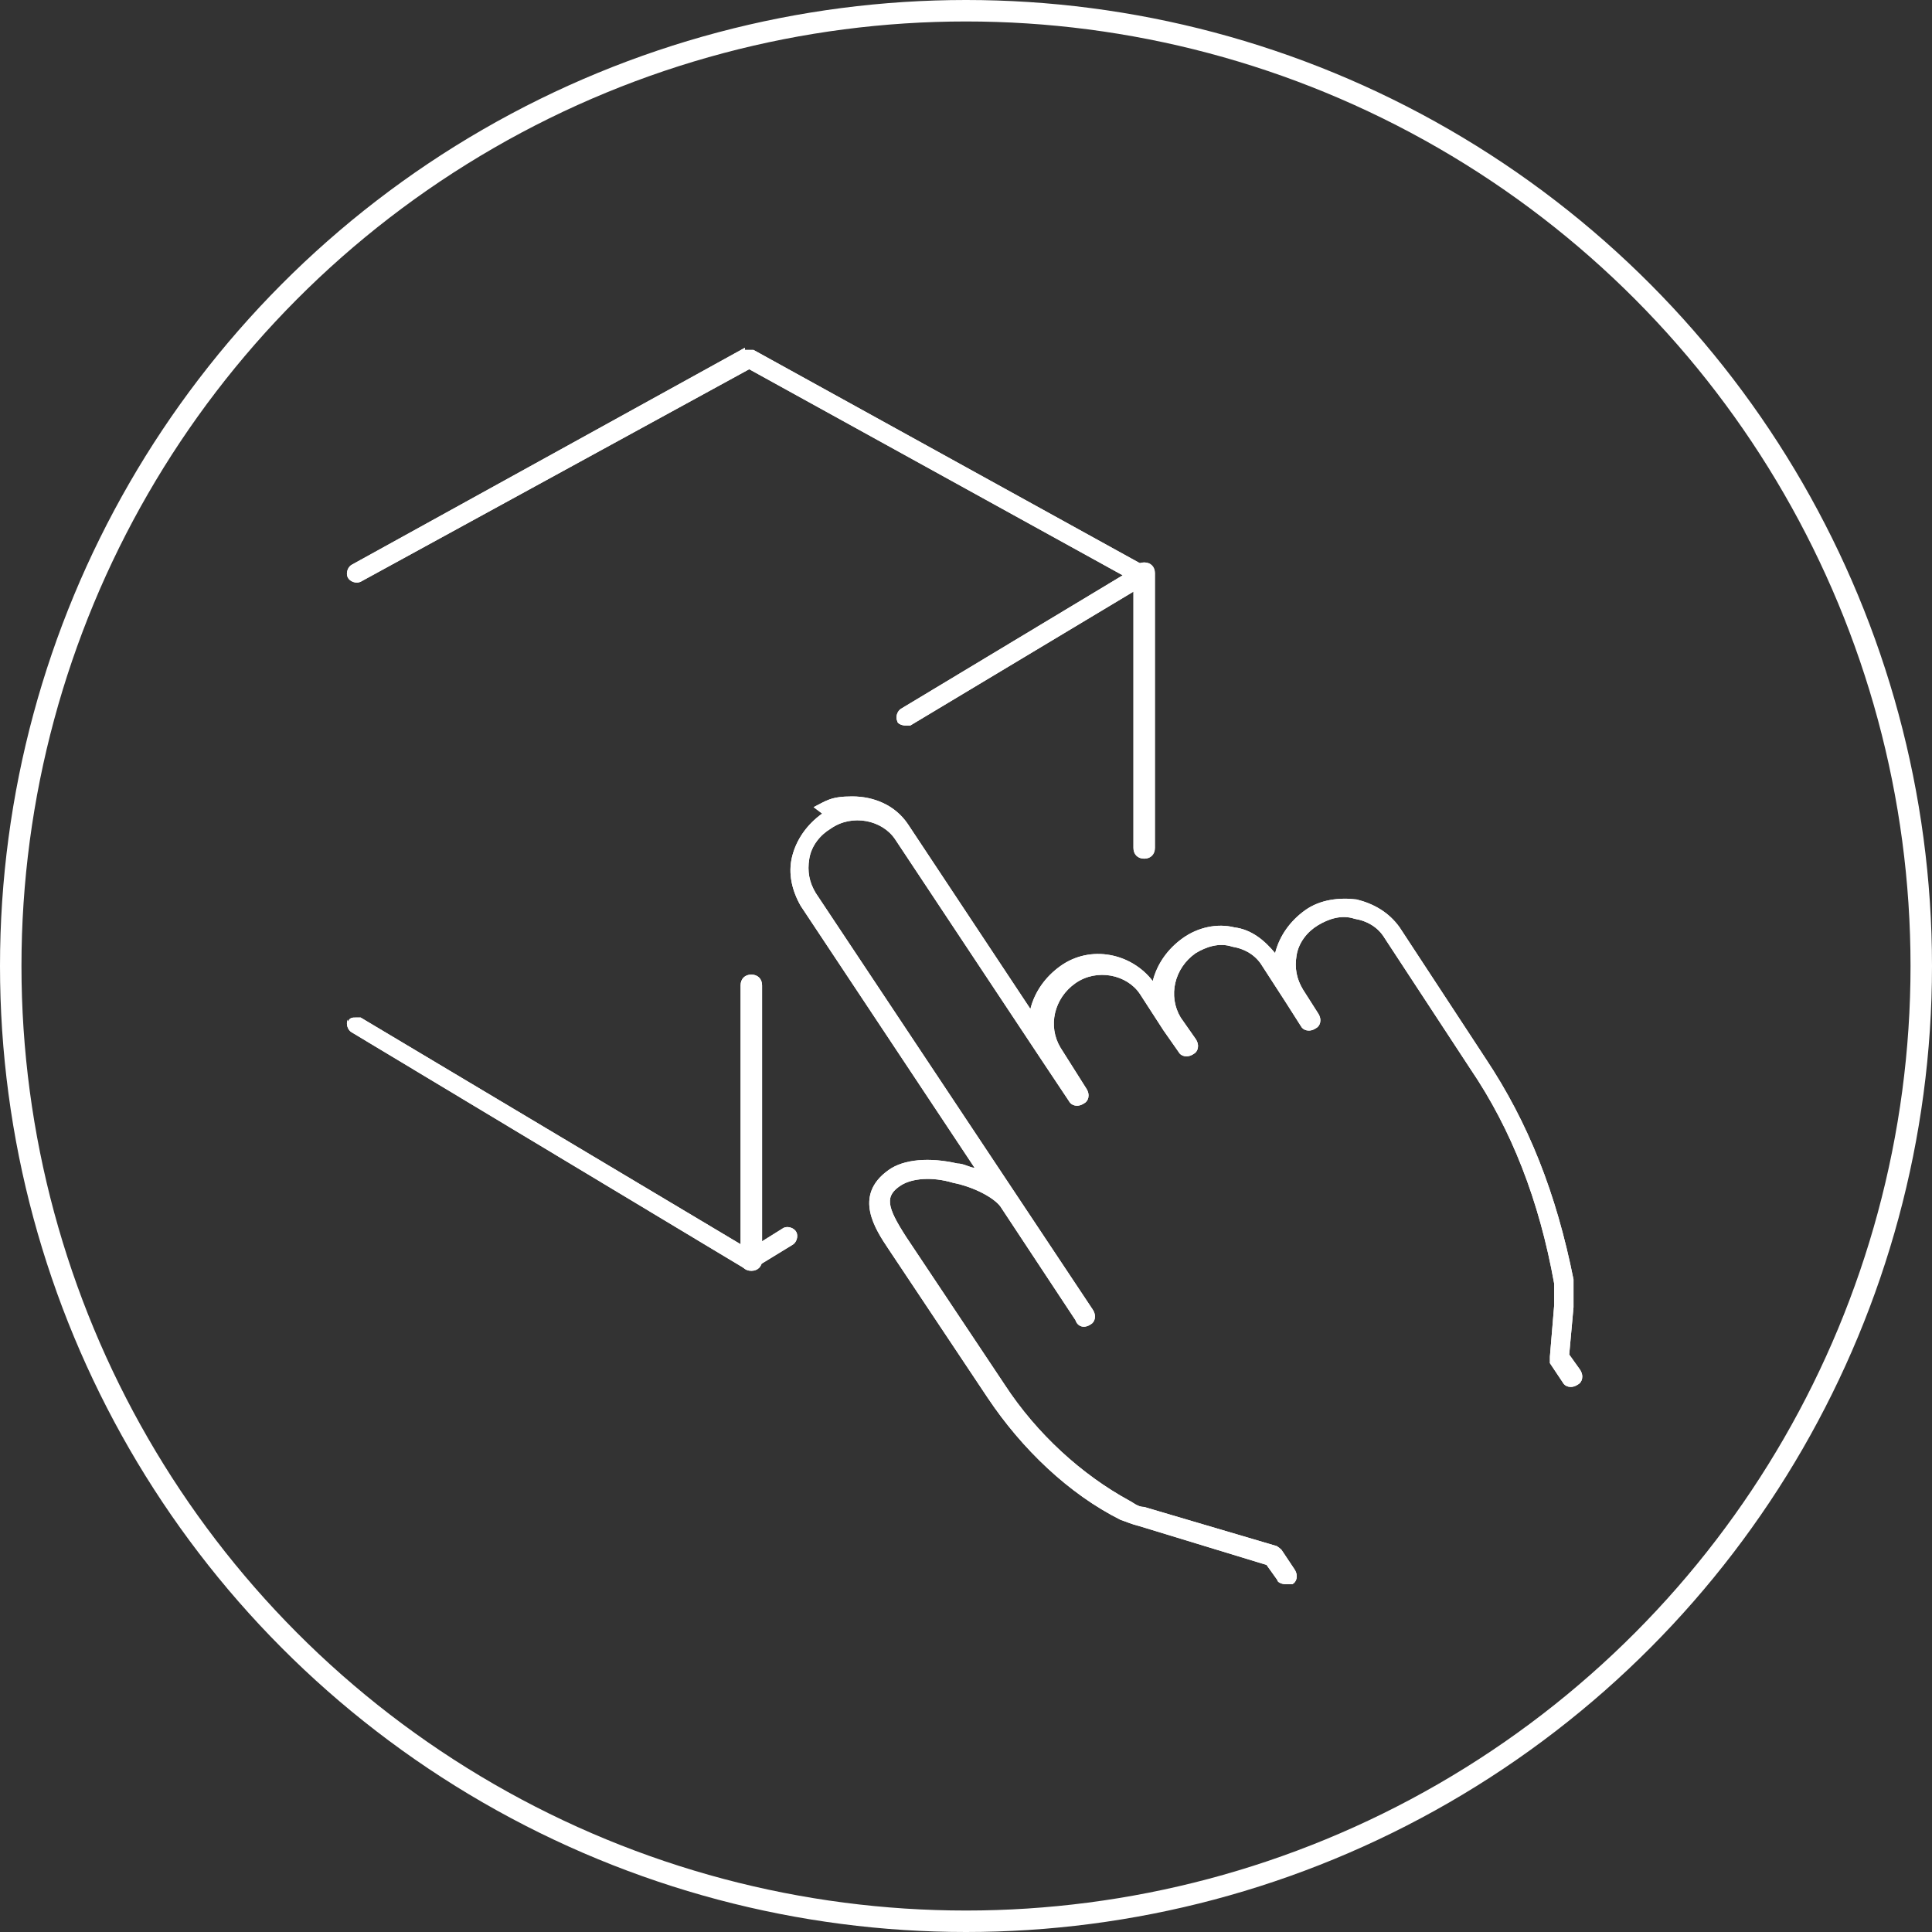 <svg xmlns="http://www.w3.org/2000/svg" xmlns:xlink="http://www.w3.org/1999/xlink" id="Layer_1" viewBox="0 0 90 90"><rect x="0" y="0" width="90" height="90" fill="#333333" stroke="none"/><defs><style>      .st0 {        fill: none;        stroke: #fff;        stroke-miterlimit: 10;      }      .st1 {        clip-path: url(#clippath-1);      }      .st2 {        clip-path: url(#clippath-3);      }      .st3 {        clip-path: url(#clippath-4);      }      .st4 {        clip-path: url(#clippath-2);      }      .st5 {        fill: #fff;      }      .st6 {        clip-path: url(#clippath);      }    </style><clipPath id="clippath"><path class="st5" d="M16.2,47.5c-.1.2,0,.5.2.6l18.3,11c0,0,.2,0,.2,0s.2,0,.2,0l1.8-1.1c.2-.1.3-.4.2-.6-.1-.2-.4-.3-.6-.2l-1.6,1-18.1-10.8c0,0-.2,0-.2,0-.2,0-.3,0-.4.2"></path></clipPath><clipPath id="clippath-1"><path class="st5" d="M34.7,16.2l-18.3,10.1c-.2.1-.3.4-.2.6.1.2.4.3.6.2l18.1-9.9,17.4,9.6-10.3,6.2c-.2.1-.3.4-.2.6,0,.1.2.2.4.2s.2,0,.2,0l11-6.6c.1,0,.2-.2.2-.4,0-.2,0-.3-.2-.4l-18.3-10.1c0,0-.1,0-.2,0s-.2,0-.2,0"></path></clipPath><clipPath id="clippath-2"><path class="st5" d="M52.8,26.7v12.8c0,.3.2.5.5.5s.5-.2.5-.5v-12.8c0-.3-.2-.5-.5-.5s-.5.2-.5.5"></path></clipPath><clipPath id="clippath-3"><path class="st5" d="M34.5,45.9v12.8c0,.3.2.5.5.5s.5-.2.5-.5v-12.8c0-.3-.2-.5-.5-.5s-.5.2-.5.5"></path></clipPath><clipPath id="clippath-4"><path class="st5" d="M38.3,37.9c-.7.5-1.2,1.2-1.4,2-.2.8,0,1.6.4,2.3l8.1,12.2c-.2,0-.5-.2-.8-.2-1.3-.3-2.5-.2-3.2.3-1.7,1.2-.6,2.8,0,3.7l4.6,6.9c1.6,2.4,3.8,4.5,6.2,5.7.3.1.5.2.9.3l5.9,1.8.5.7c0,.1.2.2.4.2s.2,0,.3,0c.2-.1.3-.4.1-.7l-.6-.9c0,0-.2-.2-.3-.2l-6.1-1.8c-.3,0-.5-.2-.7-.3-2.2-1.2-4.3-3.1-5.8-5.4l-4.6-6.9c-.9-1.4-1-1.9-.2-2.4.5-.3,1.4-.4,2.4-.1,1,.2,1.9.7,2.2,1.1l3.5,5.3h0c.1.3.4.4.7.2.2-.1.3-.4.1-.7l-12.9-19.4c-.3-.5-.4-1-.3-1.6.1-.6.5-1.1,1-1.4,1-.7,2.4-.4,3,.5l6.9,10.4s0,0,0,0l1.2,1.8c.1.2.4.3.7.1.2-.1.3-.4.1-.7l-1.2-1.9c-.6-1-.3-2.3.7-3,1-.7,2.4-.4,3,.5l1.1,1.7s0,0,0,0l.7,1h0c.1.2.4.3.7.1.2-.1.3-.4.1-.7l-.7-1c-.6-1-.3-2.3.7-3,.5-.3,1.1-.5,1.7-.3.6.1,1.1.4,1.4.9l1.1,1.7s0,0,0,0l.7,1.1c.1.2.4.3.7.1.2-.1.3-.4.1-.7l-.7-1.1c-.3-.5-.4-1-.3-1.6.1-.6.5-1.1,1-1.4.5-.3,1.1-.5,1.7-.3.6.1,1.1.4,1.4.9l4,6.1c1.9,2.8,3.2,6.1,3.9,10,0,.3,0,.7,0,1l-.2,2.4c0,.1,0,.2,0,.3l.6.9c.1.2.4.3.7.1.2-.1.3-.4.1-.7l-.5-.7.2-2.2c0-.4,0-.9,0-1.3-.8-4-2.1-7.3-4.1-10.3l-4-6.1c-.5-.7-1.2-1.1-2-1.3-.8-.1-1.7,0-2.4.5-.7.5-1.2,1.2-1.4,2-.5-.6-1.1-1.1-1.9-1.2-.8-.2-1.7,0-2.4.5-.7.5-1.2,1.2-1.4,2-1-1.3-2.9-1.7-4.3-.7-.7.5-1.2,1.2-1.4,2l-5.7-8.6c-.6-.9-1.6-1.3-2.6-1.3s-1.2.2-1.8.5"></path></clipPath></defs><circle class="st0" cx="45" cy="45" r="44.5"></circle><g><g><path class="st5" d="M16.2,47.5c-.1.2,0,.5.2.6l18.3,11c0,0,.2,0,.2,0s.2,0,.2,0l1.8-1.1c.2-.1.3-.4.2-.6-.1-.2-.4-.3-.6-.2l-1.6,1-18.1-10.8c0,0-.2,0-.2,0-.2,0-.3,0-.4.2"></path><g class="st6"><rect class="st5" x="14.7" y="41.8" width="23.9" height="22.8" transform="translate(-28 29.6) rotate(-40)"></rect></g></g><g><path class="st5" d="M34.7,16.2l-18.3,10.1c-.2.1-.3.4-.2.6.1.2.4.3.6.2l18.1-9.9,17.4,9.6-10.3,6.2c-.2.1-.3.4-.2.6,0,.1.2.2.4.2s.2,0,.2,0l11-6.6c.1,0,.2-.2.2-.4,0-.2,0-.3-.2-.4l-18.3-10.1c0,0-.1,0-.2,0s-.2,0-.2,0"></path><g class="st1"><rect class="st5" x="14.8" y="6.1" width="40.2" height="37.7" transform="translate(-7.9 28.3) rotate(-40)"></rect></g></g><g><path class="st5" d="M52.8,26.7v12.8c0,.3.2.5.5.5s.5-.2.5-.5v-12.8c0-.3-.2-.5-.5-.5s-.5.2-.5.5"></path><g class="st4"><rect class="st5" x="48.5" y="27.5" width="9.6" height="11.2" transform="translate(-8.8 42) rotate(-40)"></rect></g></g><g><path class="st5" d="M34.5,45.9v12.8c0,.3.2.5.5.5s.5-.2.5-.5v-12.8c0-.3-.2-.5-.5-.5s-.5.2-.5.5"></path><g class="st2"><rect class="st5" x="30.1" y="46.8" width="9.6" height="11.2" transform="translate(-25.5 34.7) rotate(-40)"></rect></g></g><g><path class="st5" d="M38.3,37.9c-.7.5-1.2,1.2-1.4,2-.2.8,0,1.6.4,2.3l8.1,12.2c-.2,0-.5-.2-.8-.2-1.3-.3-2.5-.2-3.2.3-1.7,1.2-.6,2.8,0,3.7l4.6,6.9c1.6,2.4,3.8,4.5,6.2,5.7.3.1.5.2.9.3l5.9,1.8.5.7c0,.1.2.2.4.2s.2,0,.3,0c.2-.1.3-.4.1-.7l-.6-.9c0,0-.2-.2-.3-.2l-6.1-1.8c-.3,0-.5-.2-.7-.3-2.2-1.2-4.3-3.1-5.8-5.4l-4.6-6.9c-.9-1.4-1-1.9-.2-2.4.5-.3,1.4-.4,2.4-.1,1,.2,1.9.7,2.2,1.1l3.5,5.3h0c.1.3.4.4.7.2.2-.1.3-.4.1-.7l-12.9-19.4c-.3-.5-.4-1-.3-1.6.1-.6.5-1.1,1-1.4,1-.7,2.4-.4,3,.5l6.9,10.4s0,0,0,0l1.2,1.8c.1.2.4.3.7.1.2-.1.3-.4.1-.7l-1.2-1.9c-.6-1-.3-2.3.7-3,1-.7,2.4-.4,3,.5l1.1,1.7s0,0,0,0l.7,1h0c.1.2.4.3.7.1.2-.1.3-.4.1-.7l-.7-1c-.6-1-.3-2.3.7-3,.5-.3,1.1-.5,1.7-.3.6.1,1.1.4,1.4.9l1.1,1.7s0,0,0,0l.7,1.1c.1.2.4.3.7.1.2-.1.3-.4.1-.7l-.7-1.1c-.3-.5-.4-1-.3-1.6.1-.6.5-1.1,1-1.4.5-.3,1.1-.5,1.7-.3.6.1,1.1.4,1.4.9l4,6.1c1.9,2.8,3.2,6.1,3.9,10,0,.3,0,.7,0,1l-.2,2.4c0,.1,0,.2,0,.3l.6.9c.1.2.4.3.7.1.2-.1.3-.4.1-.7l-.5-.7.2-2.2c0-.4,0-.9,0-1.3-.8-4-2.1-7.3-4.1-10.3l-4-6.1c-.5-.7-1.2-1.1-2-1.3-.8-.1-1.7,0-2.4.5-.7.5-1.2,1.2-1.4,2-.5-.6-1.1-1.1-1.9-1.2-.8-.2-1.7,0-2.4.5-.7.5-1.2,1.2-1.4,2-1-1.3-2.9-1.7-4.3-.7-.7.5-1.2,1.2-1.4,2l-5.7-8.6c-.6-.9-1.6-1.3-2.6-1.3s-1.2.2-1.8.5"></path><g class="st3"><rect class="st5" x="29.4" y="29.7" width="52" height="51.9" transform="translate(-22.8 48.6) rotate(-40)"></rect></g></g></g></svg>